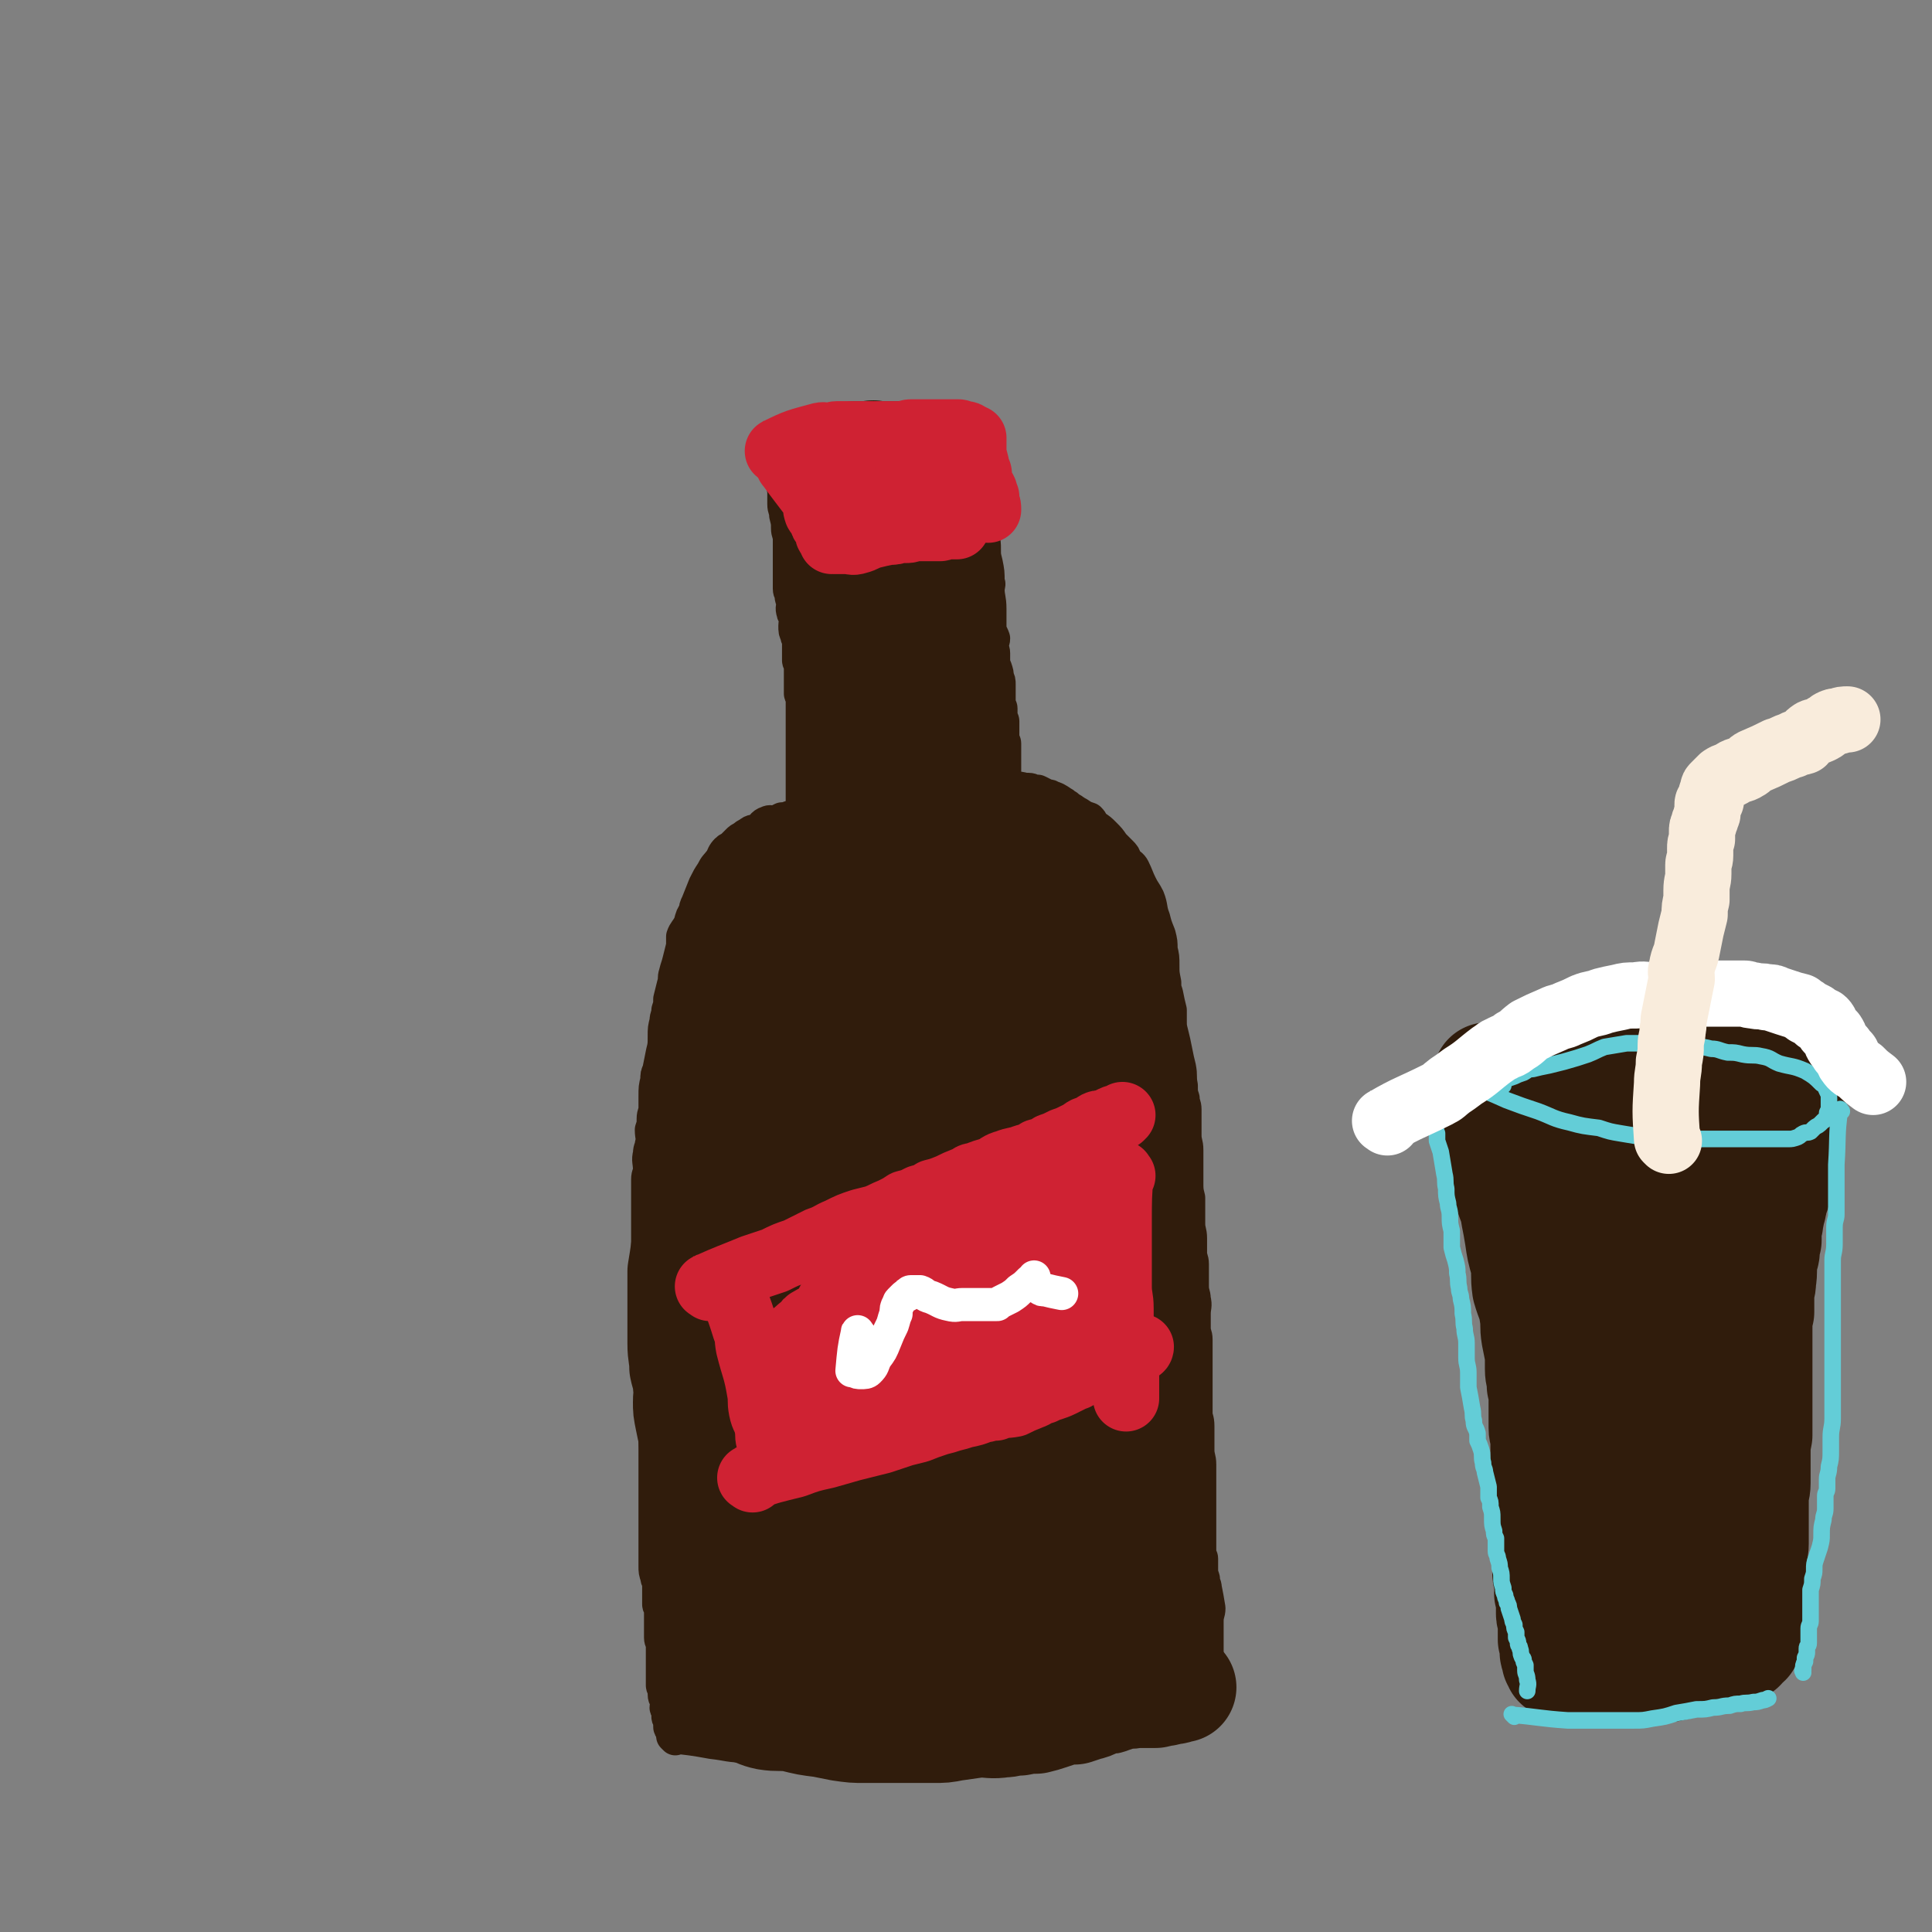 <svg viewBox='0 0 1050 1050' version='1.1' xmlns='http://www.w3.org/2000/svg' xmlns:xlink='http://www.w3.org/1999/xlink'><rect x="0" y="0" width="1050" height="1050" fill="#808080" stroke="none"/><g fill='none' stroke='rgb(48,28,12)' stroke-width='18' stroke-linecap='round' stroke-linejoin='round'><path d='M423,245c-1,-1 -2,-2 -1,-1 1,10 2,11 4,23 0,3 0,4 0,7 0,3 1,3 1,6 1,4 1,4 1,7 0,3 1,3 1,6 0,2 0,2 0,4 0,2 0,2 0,5 0,2 0,2 0,4 0,2 0,2 0,4 0,3 0,3 0,6 0,2 0,2 0,4 0,2 1,2 1,4 0,1 0,1 1,3 0,3 -1,3 0,6 0,1 1,1 2,3 0,2 -1,2 -1,4 0,3 0,3 1,5 0,2 1,2 1,3 0,3 0,3 0,5 0,2 0,2 0,3 0,2 0,2 0,3 0,1 1,1 1,2 0,1 0,1 0,2 0,1 0,1 0,3 0,1 0,1 0,2 0,1 0,1 0,3 0,1 0,1 0,3 0,1 0,2 0,3 0,1 1,0 1,1 1,1 0,2 0,3 0,2 0,2 0,4 0,1 0,1 0,3 0,1 0,1 0,2 0,2 0,2 0,3 0,1 0,1 0,2 0,1 0,1 0,3 0,1 0,1 0,2 0,0 0,0 0,1 0,1 0,1 0,2 0,2 0,2 0,3 0,1 0,1 0,2 0,1 0,1 0,2 0,1 0,1 0,2 0,1 0,1 0,2 0,1 0,1 0,2 0,1 0,1 0,2 0,1 0,1 0,2 0,0 0,0 0,0 0,1 0,1 0,2 0,1 0,1 0,1 0,1 0,1 0,2 0,1 0,1 0,2 0,1 0,1 0,2 0,0 0,0 0,0 0,1 0,1 0,1 0,1 0,1 0,1 0,1 0,1 0,1 0,1 0,1 0,1 0,1 0,1 0,1 0,1 0,1 0,1 0,1 0,1 0,1 0,1 0,1 0,1 0,1 0,1 0,1 0,1 0,1 0,1 0,1 0,1 0,1 0,1 0,1 0,1 0,1 0,1 0,1 0,1 0,1 0,1 0,0 -1,0 -1,0 -1,0 -1,1 -1,1 -1,0 -1,0 -1,0 -1,0 -1,0 -2,0 -2,0 -2,0 -4,1 -1,0 -1,0 -2,0 -2,1 -2,1 -4,2 -2,0 -2,-1 -4,0 -3,1 -2,2 -5,4 -2,1 -3,0 -5,2 -2,1 -2,1 -3,2 -2,1 -2,1 -3,2 -2,2 -2,2 -3,3 -1,1 -2,1 -3,2 -2,2 -2,3 -3,5 -3,4 -3,3 -5,7 -2,3 -2,3 -4,7 -2,5 -2,5 -4,10 -1,2 -1,2 -1,4 -2,3 -2,3 -3,7 -2,4 -3,4 -4,7 0,3 0,3 0,5 -1,4 -1,4 -2,8 -1,4 -1,3 -2,7 -1,3 0,3 -1,6 -1,4 -1,4 -2,8 0,3 0,3 -1,6 0,3 -1,3 -1,6 -1,4 -1,4 -1,8 0,5 0,5 -1,9 -1,5 -1,5 -2,10 -1,2 -1,2 -1,5 -1,4 -1,4 -1,9 0,3 0,3 0,6 0,3 -1,3 -1,6 0,3 0,3 -1,6 0,4 1,4 0,8 0,2 -1,2 -1,5 -1,4 0,4 0,9 0,2 -1,2 -1,5 0,3 0,3 0,7 0,5 0,5 0,9 0,3 0,3 0,7 0,3 0,3 0,6 0,4 0,4 0,9 0,3 0,3 0,5 0,5 1,5 1,9 1,5 0,5 0,9 0,3 1,3 1,7 0,3 0,3 0,7 0,5 1,5 1,10 0,4 0,4 0,8 0,5 1,4 2,9 0,3 -1,3 -1,7 0,3 0,3 0,7 0,4 0,4 0,7 0,3 0,3 0,5 0,5 0,5 0,9 0,3 0,3 0,6 0,2 0,2 0,4 0,4 0,4 0,8 0,3 0,3 0,7 0,3 0,3 0,6 0,4 0,4 0,9 0,2 0,2 0,5 0,3 0,3 0,6 0,3 0,3 0,6 0,2 0,2 0,5 0,2 0,2 0,4 0,3 0,3 0,7 0,3 0,3 1,6 0,2 1,2 1,4 0,2 0,2 0,5 0,3 0,3 0,6 0,1 1,1 1,3 0,3 0,3 0,5 0,2 0,2 0,3 0,3 0,4 0,7 0,2 1,2 1,5 0,2 0,2 0,4 0,1 0,1 0,2 0,4 0,4 0,8 0,1 0,1 0,2 0,2 0,3 0,5 0,1 1,1 1,2 0,1 0,1 0,3 0,2 1,2 2,4 0,1 -1,2 -1,3 0,1 1,0 1,1 1,2 0,2 0,4 0,1 1,1 1,2 0,1 0,1 0,3 0,1 0,1 1,2 0,0 0,0 0,0 '/><path d='M539,251c-1,-1 -1,-2 -1,-1 -3,11 -3,12 -5,24 0,2 0,2 0,5 0,6 1,6 1,12 1,4 1,4 1,8 0,3 0,3 1,7 1,5 1,5 1,10 1,2 0,2 0,4 0,5 1,5 1,11 0,2 0,2 0,5 0,2 0,2 0,4 0,4 1,4 2,7 0,2 -1,2 -1,3 0,3 1,3 1,5 0,1 0,1 0,3 0,3 0,3 1,5 1,3 1,3 1,5 1,2 1,2 1,4 0,1 0,1 0,3 0,2 0,2 0,4 0,2 0,2 0,4 0,1 1,1 1,2 0,1 0,1 0,2 0,1 0,1 0,3 0,1 1,1 1,2 0,1 0,1 0,3 0,1 0,1 0,1 0,1 0,1 0,2 0,1 0,1 0,3 0,0 0,1 0,1 0,1 1,1 1,2 0,1 0,1 0,2 0,2 0,2 0,4 0,1 0,1 0,1 0,2 0,2 0,3 0,1 0,1 0,2 0,1 0,1 0,2 0,1 0,1 0,2 0,1 0,1 0,2 0,0 0,0 0,1 0,0 0,0 0,1 0,1 0,1 0,1 0,1 0,1 0,1 0,1 0,1 0,1 0,1 0,1 0,1 0,1 0,1 0,1 0,0 1,0 1,0 1,0 1,0 1,0 1,0 1,0 1,0 1,0 1,0 2,0 1,0 1,0 2,0 1,0 1,0 2,0 1,0 1,0 2,0 1,0 1,0 2,0 2,0 2,1 3,1 1,0 1,0 2,0 2,1 2,1 4,2 2,1 2,0 3,1 3,1 3,1 6,3 2,1 1,1 3,2 2,2 2,1 4,3 1,0 1,1 2,1 3,2 3,2 6,3 2,2 1,2 3,4 3,2 3,2 5,4 3,3 3,3 5,6 2,2 2,2 4,4 2,2 2,2 3,5 2,2 3,2 4,4 2,4 2,5 4,9 2,4 2,3 4,7 2,5 1,6 3,11 1,4 1,4 3,9 1,4 1,4 1,8 1,4 1,4 1,9 0,4 0,4 1,9 0,3 0,3 1,6 1,5 1,5 2,9 0,3 0,3 0,6 0,3 0,3 1,7 1,4 1,4 2,9 1,5 1,5 2,9 1,5 0,5 1,10 0,4 0,4 1,7 0,3 1,3 1,6 0,4 0,4 0,7 0,4 0,4 0,7 0,4 1,4 1,8 0,4 0,4 0,8 0,5 0,5 0,9 0,5 0,5 1,9 0,4 0,4 0,8 0,3 0,3 0,6 0,4 1,4 1,8 0,4 0,4 0,8 0,3 1,3 1,6 0,3 0,3 0,6 0,3 0,3 0,6 0,4 1,4 1,7 1,4 0,4 0,8 0,4 0,4 0,8 0,3 1,3 1,6 0,4 0,4 0,7 0,3 0,3 0,6 0,3 0,3 0,5 0,4 0,4 0,7 0,3 0,3 0,7 0,4 0,4 0,8 0,3 1,3 1,7 0,3 0,3 0,6 0,4 0,4 0,7 0,4 1,4 1,8 0,4 0,4 0,7 0,3 0,3 0,6 0,3 0,3 0,7 0,3 0,3 0,7 0,2 0,2 0,3 0,3 0,3 0,6 0,1 0,1 0,3 0,2 0,2 0,3 0,1 0,1 0,2 0,2 0,2 0,3 0,1 0,1 0,2 0,1 1,1 1,2 0,3 0,3 0,5 0,3 0,3 1,6 0,3 1,3 1,5 1,5 1,5 2,11 0,3 -1,3 -1,7 0,2 0,2 0,4 0,2 0,2 0,5 0,1 0,1 0,3 0,2 0,2 0,4 0,1 0,1 0,2 0,1 0,1 0,2 0,1 0,1 0,2 0,2 0,2 0,3 0,2 0,2 0,4 0,2 0,2 0,3 0,3 0,3 0,6 0,2 0,2 0,4 '/><path d='M367,945c-1,-1 -2,-2 -1,-1 9,1 10,1 21,3 9,1 9,2 19,2 6,1 6,0 12,0 5,0 5,0 10,0 7,0 7,1 15,1 6,0 6,0 12,0 5,0 5,0 10,0 5,0 5,0 10,0 6,0 6,0 12,0 6,0 6,-1 12,-1 6,-1 6,-1 13,-1 8,-1 8,-1 16,-1 6,0 6,0 13,0 5,0 5,0 11,0 4,0 4,0 8,-1 7,-1 7,-1 13,-2 5,-1 5,-1 10,-2 5,-1 5,-1 9,-2 5,-1 5,-1 10,-2 3,-1 3,-1 7,-2 3,0 3,-1 5,-1 4,-1 4,0 7,-1 3,-1 3,-1 5,-2 1,-1 2,0 3,-1 2,-1 2,-1 4,-2 3,0 3,0 6,0 1,0 1,-1 3,-1 3,0 3,1 7,1 '/></g>
<g fill='none' stroke='rgb(48,28,12)' stroke-width='60' stroke-linecap='round' stroke-linejoin='round'><path d='M469,263c-1,-1 -1,-2 -1,-1 -2,9 -2,10 -2,21 0,6 0,6 0,11 0,4 0,4 0,8 0,4 0,4 0,8 0,4 0,4 0,8 0,2 0,2 0,5 0,3 0,3 0,7 0,4 0,4 0,7 0,3 0,4 0,7 0,3 1,3 1,6 1,3 0,3 1,6 1,5 1,5 2,9 0,3 0,3 1,6 0,3 0,3 0,6 0,4 0,4 0,8 0,4 0,4 0,7 0,4 0,4 0,9 0,2 0,2 0,5 0,2 0,2 0,4 0,2 0,2 0,4 0,1 0,1 0,2 0,2 0,2 0,3 0,2 0,2 0,4 0,1 0,1 0,2 0,2 0,2 0,4 0,1 0,1 0,2 0,1 0,1 0,3 0,1 0,1 0,2 0,1 0,1 0,2 0,1 0,1 0,2 0,1 0,1 0,2 -1,3 -1,3 -2,6 -2,3 -2,3 -3,5 -1,3 -2,2 -3,5 -1,2 -1,2 -2,5 -1,2 -1,2 -3,5 -1,2 -1,2 -1,4 -2,3 -2,3 -3,6 -2,2 -2,2 -3,4 -1,3 -1,3 -2,5 0,1 0,1 -1,2 -1,2 -1,2 -2,4 0,2 0,2 -1,4 0,2 -1,2 -1,4 -2,3 -1,3 -2,6 -1,3 -2,2 -3,5 -1,2 -1,2 -2,5 -1,4 -1,4 -2,8 0,3 -1,3 -1,6 -1,3 -1,3 -2,6 -1,3 -1,3 -2,6 -1,4 -1,4 -2,8 0,3 0,3 -1,6 0,5 0,5 -2,10 0,4 -1,4 -1,8 -1,3 -1,3 -1,7 0,4 0,4 -1,7 -1,4 -1,4 -2,7 -1,3 0,3 -1,7 0,2 -1,2 -1,5 -1,4 -1,4 -1,9 -1,3 0,3 -1,6 -1,4 -1,4 -2,9 -1,4 -1,4 -1,7 0,4 0,4 0,8 0,5 0,5 0,9 0,5 0,5 0,9 0,4 0,4 0,8 0,4 0,4 0,8 0,6 1,6 1,12 1,6 0,6 0,11 0,4 0,4 0,8 0,6 0,6 0,11 0,5 0,5 0,9 0,3 0,3 0,7 0,8 0,8 0,16 0,2 0,2 0,4 -1,6 -1,6 -2,11 -1,4 -1,4 -1,8 -1,6 -1,6 -1,12 -1,4 0,4 0,8 0,3 0,3 0,6 0,5 0,5 0,10 0,4 0,4 -1,9 0,3 0,3 0,7 0,3 0,3 0,7 0,3 0,3 0,6 0,3 0,3 0,6 0,4 0,4 0,7 0,3 0,3 0,6 0,3 0,3 0,7 0,2 0,2 0,5 0,2 1,2 1,4 1,2 0,2 0,4 0,3 1,3 1,6 0,1 0,1 0,3 0,1 1,1 1,3 0,1 0,1 0,3 0,1 0,1 0,3 0,2 0,2 0,4 0,1 0,1 0,1 0,2 0,2 0,3 0,2 0,2 0,3 0,1 0,1 0,2 0,1 0,1 -1,2 0,1 0,1 0,2 0,1 -1,0 -1,1 -1,1 -1,1 -1,2 0,1 0,1 -1,1 -1,0 -1,0 -1,0 -1,0 -1,0 -1,0 -1,0 -1,1 -1,0 -1,-3 -1,-4 -1,-7 0,-5 0,-5 -1,-10 0,-5 -1,-5 -1,-10 0,-4 0,-4 -1,-9 0,-4 0,-4 0,-9 0,-5 0,-5 -1,-10 -1,-5 -1,-5 -2,-10 -1,-4 0,-4 -1,-8 -1,-6 -1,-6 -2,-12 0,-4 0,-4 0,-8 0,-5 -1,-5 -1,-10 0,-5 0,-5 0,-11 0,-6 0,-6 -1,-12 -1,-7 -1,-7 -2,-14 -1,-6 -1,-6 -1,-11 -1,-8 -1,-8 -1,-16 -1,-4 -1,-4 -1,-9 0,-4 -1,-4 -1,-8 0,-4 0,-4 0,-8 0,-3 0,-3 0,-6 0,-4 -1,-4 -1,-8 -1,-5 -1,-5 -1,-10 0,-6 0,-6 0,-11 0,-4 0,-4 0,-8 0,-4 0,-4 0,-8 0,-5 0,-5 0,-9 0,-4 0,-4 0,-7 0,-2 0,-2 0,-5 0,-3 0,-3 1,-7 0,-3 0,-3 1,-6 0,-4 1,-4 1,-9 1,-7 1,-7 1,-14 1,-4 1,-4 1,-8 0,-4 0,-4 1,-8 1,-4 1,-4 2,-8 1,-4 1,-4 1,-8 1,-5 1,-5 2,-9 1,-3 2,-3 3,-7 2,-4 1,-4 3,-9 1,-4 1,-4 3,-7 1,-4 1,-4 3,-8 1,-4 1,-4 3,-8 2,-6 2,-6 4,-11 2,-3 2,-3 3,-7 2,-4 2,-4 3,-7 1,-3 1,-3 2,-6 1,-2 1,-2 2,-4 0,-2 1,-2 2,-4 1,-2 0,-2 2,-4 0,-2 1,-2 1,-4 1,-1 1,-1 1,-2 0,-2 0,-2 1,-3 0,-1 1,-1 1,-2 0,-1 0,-1 1,-2 0,-1 0,-1 0,-1 0,-1 0,-1 0,-2 0,-1 0,-1 0,-1 0,-1 0,-1 0,-1 -1,-1 -1,0 -2,0 -1,1 -1,0 -2,1 -5,5 -6,4 -10,10 -4,6 -3,7 -7,14 -3,7 -3,7 -7,13 -3,8 -4,7 -7,15 -2,9 -2,9 -3,18 -2,10 -2,10 -4,21 -1,9 -1,9 -2,17 -2,7 -2,7 -3,14 -1,6 -1,6 -2,12 -1,8 -1,8 -3,15 -1,5 -1,5 -3,11 -1,8 -1,8 -3,15 0,5 0,5 -1,11 -1,5 -1,5 -2,11 -1,7 -1,7 -2,13 0,6 0,6 0,12 0,6 0,6 0,13 0,7 0,7 0,14 0,7 1,7 1,13 1,5 2,5 2,10 1,4 0,4 0,9 0,4 0,4 1,9 1,5 1,5 2,9 0,4 0,4 1,8 0,4 0,4 0,7 0,3 1,3 1,7 1,4 1,4 1,8 0,4 0,4 0,7 0,4 1,4 2,7 0,5 0,5 0,9 0,2 0,2 1,5 0,2 1,2 1,4 1,3 0,3 1,5 1,2 1,2 2,4 1,3 0,3 1,5 1,3 1,3 1,6 1,2 1,2 1,4 0,3 1,3 1,5 1,3 0,3 1,6 0,1 0,1 1,3 0,2 0,2 0,4 0,2 0,2 0,5 0,1 1,1 1,2 0,1 0,1 0,3 0,1 0,1 0,2 0,1 0,1 0,2 0,2 0,2 0,4 0,1 1,0 1,1 0,1 0,1 0,2 0,1 0,1 0,2 0,1 1,1 1,2 0,1 0,1 0,1 1,1 1,1 2,1 1,1 1,1 1,1 1,1 1,1 3,1 2,0 2,0 3,1 3,0 3,0 6,1 3,1 3,1 7,1 5,1 5,1 10,1 6,0 6,0 11,0 7,0 7,0 13,0 6,0 6,0 13,0 6,0 6,0 11,-1 5,0 5,0 10,0 3,0 3,-1 6,-1 3,-1 3,-1 6,-1 4,0 4,0 7,-1 4,0 4,0 8,-1 3,0 3,-1 5,-1 2,-1 2,-1 5,-1 2,-1 2,0 5,-1 4,-1 4,-1 8,-2 2,0 2,-1 4,-1 4,-1 4,-1 8,-1 2,-1 2,-1 4,-1 1,0 1,-1 3,-1 3,-1 3,-1 5,-1 3,0 3,0 6,0 1,0 1,0 3,0 1,0 1,0 3,0 2,0 2,-1 4,-1 1,0 1,0 3,0 2,0 2,0 4,0 1,0 1,0 2,0 2,0 2,0 4,0 2,0 2,0 4,0 2,0 2,-1 4,-1 2,0 2,0 4,0 1,0 1,0 3,0 1,0 1,0 2,0 1,0 1,-1 3,-1 1,0 1,0 2,0 1,0 1,0 3,0 1,0 0,-1 1,-1 1,0 1,0 2,0 1,0 1,0 2,-1 1,0 1,0 2,-1 1,-1 1,-1 1,-1 1,-1 1,-1 1,-2 1,-4 1,-4 2,-9 1,-8 1,-8 2,-16 0,-6 0,-6 0,-11 0,-6 0,-6 0,-12 0,-5 0,-5 0,-10 0,-6 0,-6 0,-12 0,-7 0,-7 -1,-13 -1,-8 -2,-8 -3,-15 -1,-8 -1,-8 -2,-16 -1,-7 -1,-7 -2,-13 0,-5 1,-5 0,-10 -1,-5 -1,-5 -2,-10 -1,-5 -1,-5 -1,-10 0,-4 0,-4 -1,-8 0,-5 0,-5 -1,-11 0,-4 0,-4 0,-9 0,-6 0,-6 0,-12 0,-5 0,-5 -1,-10 0,-4 -1,-4 -1,-9 0,-4 0,-4 -1,-8 0,-4 1,-4 0,-8 -1,-5 -2,-5 -2,-9 -1,-7 0,-7 -1,-13 -1,-7 -1,-7 -2,-13 -1,-7 -1,-7 -2,-14 -1,-4 -1,-4 -2,-8 -1,-4 -1,-4 -2,-8 0,-4 0,-5 -1,-9 -2,-4 -3,-4 -4,-9 -2,-4 -1,-4 -3,-8 -1,-4 -2,-4 -3,-8 -2,-4 -2,-4 -4,-9 -1,-3 -1,-3 -2,-7 -1,-3 -1,-3 -2,-7 -1,-2 -1,-2 -2,-5 -1,-3 -1,-3 -3,-6 -1,-2 0,-2 -1,-4 -1,-3 -1,-3 -3,-5 -1,-2 -1,-2 -2,-4 -1,-2 0,-2 -1,-4 -1,-1 -1,-1 -2,-3 -1,0 -1,0 -2,-1 -1,-1 -1,-2 -2,-3 -1,-2 -1,-2 -2,-3 -2,-1 -3,-1 -4,-2 -1,-2 -1,-3 -2,-5 -1,-1 -2,-1 -3,-2 -2,-2 -2,-2 -4,-4 -1,-2 -1,-2 -3,-4 -2,-2 -2,-2 -4,-5 -3,-5 -3,-5 -5,-11 -2,-5 -2,-5 -4,-10 -2,-5 -2,-5 -4,-10 -2,-5 -2,-5 -3,-10 -2,-3 -2,-3 -4,-7 -1,-5 0,-5 -1,-10 -1,-3 -1,-3 -1,-6 -2,-6 -3,-6 -4,-13 0,-5 0,-5 0,-9 0,-8 0,-8 -1,-15 0,-6 0,-6 -1,-12 -1,-7 -1,-7 -2,-13 -1,-5 0,-5 -1,-9 -1,-4 -1,-4 -2,-9 0,-3 -1,-3 -1,-5 -1,-3 -1,-3 -1,-5 0,-2 -1,-2 -1,-3 0,-1 0,-1 -1,-3 0,-1 0,-1 0,-1 0,-2 -1,-2 -1,-3 0,-1 0,-1 0,-2 0,-1 0,-1 0,-1 0,-1 0,-1 0,-2 0,-1 -1,-1 -1,-2 0,-1 0,-1 0,-1 0,-1 0,-1 0,-1 0,-1 0,-1 0,-1 0,0 1,0 1,1 1,5 2,5 2,9 2,15 1,15 2,30 1,9 1,9 1,18 0,11 0,11 0,22 0,13 1,13 0,26 -1,12 -1,12 -2,23 -1,8 -2,8 -2,17 -1,12 0,12 0,25 0,13 0,13 0,27 0,9 0,9 0,19 0,13 0,13 0,26 0,17 0,17 0,33 0,11 0,11 0,21 0,14 0,14 0,29 0,15 0,15 0,30 0,10 -1,10 0,21 1,13 0,14 2,27 2,8 3,8 5,15 1,3 1,3 2,5 0,1 1,1 2,1 0,0 0,0 1,0 5,-14 6,-14 9,-29 4,-17 2,-17 4,-34 2,-21 3,-21 4,-42 1,-20 0,-20 0,-40 0,-25 0,-25 0,-50 0,-10 0,-10 0,-20 0,-4 0,-4 0,-9 0,-2 0,-2 -1,-5 0,-2 -1,-2 -1,-4 -1,-1 -1,-1 -1,-1 -3,-2 -3,-3 -6,-2 -7,1 -8,0 -13,4 -13,12 -14,13 -23,29 -13,23 -14,24 -22,50 -9,26 -7,27 -12,55 -4,27 -3,28 -5,55 -2,26 -2,26 -2,53 0,17 0,17 3,34 1,8 2,7 5,15 1,2 0,3 2,5 1,2 1,2 3,3 2,1 4,2 5,0 11,-17 11,-19 19,-38 10,-25 10,-26 17,-51 9,-27 9,-27 15,-54 6,-27 5,-27 8,-54 1,-12 0,-12 0,-25 0,-11 1,-11 0,-22 0,-4 0,-5 -3,-8 -3,-3 -4,-3 -8,-4 -8,-1 -10,-4 -18,-1 -10,3 -11,5 -18,13 -15,19 -15,20 -25,41 -8,19 -8,20 -12,40 -5,23 -5,23 -5,47 0,27 -2,28 3,53 4,21 7,20 16,40 8,16 8,16 17,31 6,8 6,8 12,16 5,5 5,7 11,9 5,2 7,3 11,0 8,-4 9,-6 13,-14 13,-24 12,-25 22,-51 9,-24 11,-24 15,-49 5,-23 2,-24 2,-47 0,-21 0,-21 0,-41 0,-9 0,-9 -1,-18 0,-4 -1,-4 -2,-7 0,-1 0,-2 -1,-2 -2,-2 -2,-2 -4,-2 -4,0 -5,0 -9,1 -4,2 -5,2 -7,6 -11,24 -13,25 -18,52 -3,18 0,18 1,36 1,18 1,18 5,35 3,13 4,13 10,26 3,8 5,8 9,16 2,4 1,4 3,8 0,2 0,2 1,4 1,1 1,1 2,2 1,1 1,1 2,1 1,-1 2,-1 3,-3 5,-19 6,-19 8,-39 3,-24 1,-25 1,-49 0,-24 0,-24 0,-48 0,-9 0,-9 0,-19 0,-5 0,-5 0,-9 0,-2 0,-2 0,-4 0,0 0,0 0,-1 0,-1 0,-2 0,-1 -1,6 -1,7 -1,16 -1,21 0,21 0,42 0,17 0,17 0,33 0,18 1,18 2,35 0,11 0,11 0,21 0,10 0,10 0,20 0,9 -1,9 -1,18 0,9 0,9 0,18 0,5 0,5 0,10 0,3 0,3 0,7 0,3 0,3 0,5 0,2 -1,2 -1,3 -1,1 -1,1 -1,2 0,1 -1,1 -1,2 0,1 1,2 0,3 0,0 -1,0 -2,0 -2,0 -2,0 -3,0 -6,-1 -6,-1 -11,-4 -9,-3 -9,-4 -18,-7 -9,-4 -9,-4 -19,-7 -4,-1 -4,-1 -9,-2 -6,-1 -6,0 -13,0 -8,0 -8,0 -15,1 -3,1 -3,2 -5,3 -4,2 -4,2 -9,4 -2,1 -2,0 -4,1 -1,0 0,1 -1,1 -2,1 -2,0 -3,1 -1,0 0,1 -1,2 0,1 0,1 0,1 0,1 -1,2 0,2 5,3 5,3 11,5 16,5 16,5 32,9 8,2 8,2 16,3 12,2 12,2 24,4 10,1 10,0 20,0 6,0 7,1 12,0 4,0 5,0 8,-2 5,-1 5,-2 8,-4 4,-3 4,-3 7,-6 3,-4 3,-4 6,-7 3,-4 3,-4 6,-8 2,-4 3,-4 5,-9 2,-5 2,-5 3,-10 1,-9 2,-9 2,-18 1,-9 1,-10 0,-19 -1,-8 -1,-8 -3,-17 0,-3 -1,-3 -2,-6 -1,-2 -1,-2 -2,-3 -1,-2 0,-2 -1,-4 -1,-1 -1,-1 -2,-1 -1,0 -1,0 -2,0 -2,0 -3,-1 -4,0 -5,4 -6,5 -9,11 -4,9 -3,9 -5,19 -3,12 -2,12 -4,24 -1,9 0,9 -1,19 -1,6 -1,6 -2,12 -1,6 -2,6 -4,12 -1,4 -1,4 -3,7 -2,4 -2,4 -5,7 -3,4 -2,4 -6,7 -6,5 -7,5 -14,10 -5,3 -5,4 -12,6 -9,4 -10,3 -20,4 -8,1 -8,0 -16,0 -5,0 -5,1 -9,0 -6,-1 -6,-2 -11,-3 -4,-1 -4,-1 -8,-1 -3,0 -3,-1 -6,-1 -4,0 -4,0 -8,0 -2,0 -2,0 -5,0 -1,0 -1,0 -3,0 -1,0 -1,0 -1,0 -1,0 -2,0 -1,0 7,-1 8,0 16,-1 10,-3 10,-3 20,-7 10,-3 10,-2 20,-6 8,-3 8,-3 17,-7 8,-4 8,-4 16,-8 10,-6 10,-6 19,-13 6,-4 6,-5 11,-10 6,-6 7,-5 12,-11 5,-8 5,-8 8,-17 5,-13 5,-13 8,-27 2,-10 2,-10 3,-20 1,-12 0,-12 0,-25 0,-11 0,-11 0,-22 0,-9 0,-9 0,-18 0,-8 0,-8 0,-16 0,-7 0,-7 0,-13 0,-6 0,-6 0,-12 0,-6 1,-6 1,-11 0,-7 0,-7 0,-14 0,-8 0,-8 -1,-16 0,-6 0,-7 -2,-13 -1,-5 -1,-5 -3,-10 -2,-6 -2,-6 -3,-13 -2,-5 -2,-5 -3,-10 -1,-4 -2,-4 -3,-8 -1,-5 -1,-5 -2,-10 -2,-6 -2,-6 -4,-11 -2,-4 -2,-4 -4,-8 -1,-5 0,-5 -1,-10 -1,-3 -2,-3 -3,-6 -1,-3 -1,-3 -2,-6 -1,-3 0,-3 -1,-5 -1,-1 -1,-1 -2,-3 0,-1 0,-1 0,-2 0,-2 -1,-1 -1,-2 -1,-1 0,-1 0,-2 0,-1 -1,-1 -1,-3 0,0 0,-1 0,-2 0,0 0,0 0,0 0,-1 0,-1 0,-2 0,-1 0,-1 0,-2 0,0 0,0 0,-1 0,0 0,0 0,0 1,-1 1,-1 2,-1 1,0 1,0 2,0 3,0 3,-1 5,0 2,1 2,1 4,3 2,1 1,2 3,3 3,3 3,3 6,6 2,3 2,3 5,7 3,5 3,5 6,10 2,4 2,5 4,9 2,4 2,4 4,8 2,4 1,5 2,9 2,5 2,5 4,9 1,6 1,6 3,11 2,6 2,6 4,12 1,6 1,6 2,12 1,8 1,8 2,16 0,4 1,4 2,9 0,4 0,4 0,7 0,4 1,4 1,8 0,4 0,4 0,7 0,3 0,3 0,5 0,2 0,2 0,5 0,1 0,1 0,2 0,1 0,1 0,2 0,1 0,2 0,2 0,-9 0,-11 0,-21 0,-9 0,-9 0,-19 0,-6 0,-6 0,-13 0,-5 1,-5 0,-9 -1,-7 -2,-7 -4,-13 -2,-7 -1,-8 -3,-14 -3,-8 -3,-8 -6,-14 -3,-7 -3,-7 -7,-14 -2,-4 -2,-4 -4,-8 -4,-6 -4,-6 -9,-12 -2,-3 -2,-2 -5,-5 -2,-3 -2,-3 -4,-6 -2,-2 -2,-2 -4,-4 -1,-2 -1,-2 -2,-4 -2,-2 -3,-1 -4,-3 -1,-1 -1,-2 -2,-3 -1,-1 -1,-1 -2,-2 0,0 1,-1 0,-1 -1,-1 -2,0 -2,-1 -1,0 0,-1 0,-1 0,-1 0,-1 0,-1 2,-1 2,0 4,0 2,0 2,0 4,0 3,0 3,1 6,2 2,0 2,1 4,2 1,0 2,-1 3,0 1,1 0,2 1,3 2,3 3,3 6,6 3,3 3,3 5,7 3,5 3,5 5,10 1,2 1,2 2,4 2,5 2,4 4,9 1,4 1,4 2,7 1,3 1,3 2,6 0,3 0,3 0,6 0,2 1,2 1,4 1,4 0,4 1,7 1,4 1,4 2,7 0,4 0,4 0,8 0,3 1,3 1,6 1,4 0,4 1,7 1,4 1,4 1,7 1,3 1,3 1,6 0,1 1,1 1,3 0,2 0,2 1,3 0,1 0,1 0,3 0,1 0,1 0,2 0,1 0,2 0,2 0,-3 0,-4 0,-8 -2,-10 -2,-10 -4,-19 -2,-7 -2,-7 -4,-15 -2,-8 -2,-8 -3,-17 -1,-7 -1,-7 -2,-13 -1,-4 -1,-4 -2,-8 -1,-6 -1,-6 -3,-12 -1,-5 -1,-4 -3,-9 -2,-6 -2,-6 -4,-12 -1,-4 -1,-4 -3,-8 -2,-3 -2,-3 -3,-6 -2,-3 -2,-3 -4,-5 -2,-3 -1,-4 -3,-6 -1,-1 -2,0 -3,-1 -2,-1 -2,-2 -3,-3 -1,-1 -1,-1 -2,-2 -1,-1 -1,0 -3,-1 -1,0 -1,-1 -1,-1 -1,-1 -1,-2 -2,-2 -2,-1 -2,-1 -3,-1 -1,0 -1,-1 -2,-1 -1,0 -1,-1 -2,-1 -1,-1 -1,-1 -2,-1 0,0 0,0 -1,0 -1,0 -1,0 -2,0 -1,0 -1,0 -2,0 -2,0 -2,0 -5,0 -2,0 -2,0 -5,1 -3,1 -3,1 -5,1 -3,1 -3,0 -6,0 -3,0 -3,1 -5,0 -2,-1 -1,-2 -3,-3 -1,-1 -1,-1 -3,-2 -1,-1 -1,-1 -2,-2 -2,-3 -2,-3 -4,-6 -1,-4 -1,-4 -2,-8 -2,-4 -1,-4 -2,-9 -1,-5 -1,-5 -1,-10 0,-6 0,-6 0,-12 0,-6 0,-6 0,-12 0,-7 0,-7 1,-14 1,-5 1,-5 2,-11 1,-4 1,-4 2,-8 0,-4 0,-4 1,-7 0,-5 0,-5 0,-9 0,-5 1,-5 1,-10 0,-3 0,-3 0,-6 0,-4 0,-4 0,-9 0,-4 0,-4 0,-7 0,-3 0,-3 0,-6 0,-3 0,-3 0,-6 0,-2 0,-2 0,-4 0,-2 0,-2 0,-3 0,-2 0,-2 0,-4 0,-1 0,-1 0,-2 0,-2 0,-2 0,-3 0,-1 0,-1 0,-2 0,-1 0,-1 0,-1 0,-1 -1,-1 -1,-2 -1,-1 -1,-1 -1,-2 0,-1 1,-1 0,-1 -1,-1 -1,-1 -2,-1 -4,-1 -4,-1 -7,-2 -3,-1 -3,-1 -6,-2 -2,-1 -2,0 -5,-1 -3,-1 -3,-1 -6,-1 -2,-1 -2,-1 -4,-1 -2,0 -2,0 -3,0 -1,0 -1,0 -3,-1 -1,0 -1,0 -1,0 -1,0 -1,0 -2,0 -1,0 -1,0 -2,0 -1,0 0,0 -1,-1 -1,0 -1,0 -1,0 -1,0 -1,0 -1,0 -1,0 0,-1 0,-1 0,-1 0,-1 1,-1 4,-1 4,-1 8,-2 3,-1 3,-1 6,-2 2,0 2,0 4,0 2,0 2,-1 3,-1 1,0 1,0 2,0 1,0 1,0 2,-1 1,0 1,0 1,0 1,0 2,0 2,0 1,0 2,-1 2,-1 -1,-1 -1,-1 -2,-1 -2,0 -2,0 -4,0 -3,0 -3,-1 -6,-1 -3,-1 -3,-1 -6,-1 -2,-1 -2,0 -4,0 -1,0 -1,0 -2,0 -1,0 -1,0 -3,0 -1,0 -1,0 -1,0 -1,0 -2,0 -1,0 2,0 3,0 6,0 3,0 3,0 7,0 5,0 5,0 10,0 2,0 2,0 4,0 2,0 2,0 3,0 1,0 1,0 2,0 1,0 1,0 2,0 1,0 1,0 2,0 1,0 2,0 2,1 1,2 0,3 1,5 0,5 1,5 1,10 1,8 0,8 0,16 0,10 0,10 0,20 0,14 -1,14 -1,27 0,14 0,14 0,27 0,11 0,11 0,22 0,11 1,11 1,21 1,15 0,15 1,29 0,10 0,10 1,21 1,13 3,13 3,27 1,14 -1,14 -1,28 0,9 2,9 2,18 1,17 0,17 1,34 2,16 3,16 5,32 2,14 2,14 5,29 2,13 4,13 7,25 4,17 2,18 7,34 3,10 3,10 7,19 6,12 6,12 11,24 5,10 5,10 9,21 5,10 4,10 8,20 4,12 5,12 9,24 2,9 2,9 3,18 1,9 1,9 2,17 0,7 0,7 0,14 0,5 0,5 0,11 0,4 1,4 0,8 0,2 -1,2 -2,5 -1,2 -1,2 -2,4 -1,1 0,2 -1,3 -2,1 -3,1 -5,3 -2,2 -2,2 -5,5 -3,2 -3,2 -7,5 -3,3 -3,3 -7,7 -3,2 -3,2 -6,5 -5,3 -5,4 -10,7 -7,4 -7,5 -14,7 -10,3 -10,3 -21,4 -11,1 -11,0 -21,1 -7,0 -7,0 -14,1 -8,1 -8,1 -17,2 -10,1 -10,1 -20,3 -4,1 -4,1 -8,3 -4,2 -4,2 -7,3 -3,2 -3,2 -5,2 -2,1 -2,0 -3,1 -2,1 -2,1 -3,2 -1,0 -1,0 -2,1 -1,0 -1,0 -1,0 -1,0 -1,1 -1,2 -1,0 0,0 0,0 0,1 0,1 0,1 2,1 3,1 5,2 4,1 4,2 9,3 6,1 7,0 14,1 8,2 8,2 16,3 5,1 5,1 10,2 7,1 7,1 13,1 7,0 7,0 13,0 5,0 5,0 9,0 8,0 8,0 15,0 6,0 6,0 11,-1 7,-1 7,-1 14,-2 6,0 7,1 13,0 4,0 4,-1 9,-1 5,-1 5,-1 9,-1 4,-1 4,-1 7,-2 3,-1 3,-1 6,-2 3,-1 4,-1 8,-1 3,-1 3,-1 6,-2 5,-1 4,-2 8,-3 3,-1 3,0 5,-1 3,-1 3,-1 6,-2 4,-1 4,0 8,-1 1,0 1,0 3,0 4,0 4,0 8,0 1,0 1,-1 2,-1 2,0 2,0 3,0 1,0 1,-1 2,-1 1,0 1,0 2,0 0,0 1,0 1,0 1,0 1,-1 2,-1 1,0 1,0 2,0 0,0 0,0 0,0 -3,0 -4,-1 -7,-1 -9,-1 -9,0 -17,-1 -15,-1 -15,-1 -30,-2 -10,0 -10,0 -20,-1 -8,-1 -8,-1 -16,-2 -9,-1 -9,-1 -17,-2 -9,-1 -9,-2 -17,-3 -9,-2 -9,-2 -17,-3 -5,-1 -5,-1 -10,-1 -5,0 -5,0 -11,0 -4,0 -4,-1 -8,0 -4,1 -4,2 -9,4 -3,0 -3,0 -5,1 -2,1 -2,1 -5,2 -2,1 -2,1 -5,2 -3,2 -2,2 -5,4 -5,2 -5,2 -10,3 -4,2 -4,2 -8,3 -3,1 -3,1 -6,2 -2,0 -2,0 -4,0 -2,0 -3,0 -4,1 -2,0 -2,1 -3,1 -1,0 -1,0 -3,0 -1,0 -1,1 -2,1 0,0 0,0 -1,0 -1,0 -1,0 -2,0 -1,0 -1,0 -1,1 0,0 0,1 0,1 '/><path d='M810,587c-1,-1 -2,-2 -1,-1 1,14 1,15 4,31 2,9 3,9 5,18 2,6 1,6 2,12 2,7 3,7 4,14 1,5 1,5 2,11 1,7 1,7 3,14 1,7 0,7 1,14 2,7 3,7 4,14 1,6 0,6 1,12 1,5 1,5 2,10 0,4 0,4 0,8 0,4 1,4 1,9 1,4 1,4 1,8 0,3 0,3 0,6 0,4 0,4 0,9 0,3 1,3 1,6 0,4 0,4 0,7 0,4 0,4 0,8 0,4 1,4 1,8 1,4 0,4 0,8 0,3 0,3 0,7 0,3 0,3 0,6 0,4 0,4 0,7 0,4 0,4 0,7 0,4 0,4 0,8 0,4 0,4 0,7 0,2 1,2 1,5 1,3 0,3 0,6 0,1 1,1 1,2 0,3 0,3 0,5 0,2 0,2 0,4 0,2 1,2 1,4 0,1 0,1 0,3 0,3 0,3 0,7 0,0 1,0 1,1 0,1 0,2 0,3 0,1 0,1 0,2 0,1 0,1 0,1 0,1 1,1 1,2 0,1 0,1 0,2 0,0 1,0 1,1 0,0 0,0 0,1 1,0 1,0 2,0 1,0 1,0 2,0 0,0 0,1 1,1 1,0 1,0 1,0 2,0 2,0 3,0 2,0 2,0 3,0 2,0 2,0 5,0 2,0 2,0 5,0 3,0 3,0 6,0 2,0 2,0 4,1 2,0 2,0 5,0 1,0 1,0 3,0 1,0 1,0 3,0 1,0 1,0 2,0 0,0 0,0 1,0 2,0 2,0 3,0 2,0 2,0 4,0 1,0 1,0 2,0 2,0 2,0 4,0 2,0 2,-1 5,-1 1,-1 1,-1 2,-1 3,-1 3,-1 5,-2 2,0 2,-1 4,-1 1,-1 1,-1 2,-1 2,0 2,0 3,-1 1,0 1,0 2,0 2,0 2,-1 3,-1 1,0 1,0 2,0 1,0 1,-1 2,-1 1,0 1,0 2,0 1,0 1,-1 2,-1 1,0 1,0 2,0 1,0 1,0 1,0 1,0 1,-1 2,-1 0,0 0,0 1,0 0,0 0,-1 0,-1 0,-1 0,-1 1,-2 1,0 1,1 2,0 0,-1 0,-2 0,-4 0,0 0,0 0,-1 0,-2 1,-2 1,-5 0,-3 0,-3 0,-5 0,-4 0,-4 1,-7 0,-2 1,-2 1,-4 0,-4 0,-4 0,-8 0,-2 0,-2 0,-5 0,-4 0,-4 0,-7 0,-3 1,-3 1,-7 0,-5 0,-5 0,-10 0,-3 0,-3 0,-7 0,-4 0,-4 0,-9 0,-3 1,-3 1,-7 0,-4 0,-4 0,-8 0,-4 0,-4 0,-8 0,-5 0,-5 1,-10 0,-6 0,-6 0,-13 0,-5 0,-5 0,-11 0,-6 0,-6 0,-13 0,-6 0,-6 0,-11 0,-5 0,-5 0,-10 0,-5 0,-5 1,-9 0,-5 0,-5 0,-9 0,-4 1,-4 1,-8 1,-6 0,-6 1,-12 0,-2 1,-2 1,-4 0,-3 0,-3 1,-6 0,-3 0,-3 0,-6 0,-2 1,-2 1,-5 1,-3 0,-3 1,-5 1,-3 1,-3 1,-6 1,-3 2,-3 2,-6 1,-3 0,-3 1,-6 0,-2 1,-1 2,-3 0,-2 0,-2 0,-3 1,-2 0,-2 1,-3 0,-2 1,-2 1,-4 1,-2 0,-2 0,-4 0,-2 1,-2 2,-4 0,-2 0,-2 0,-4 1,-4 1,-4 1,-7 0,-2 0,-2 0,-4 0,-2 0,-2 0,-3 0,-1 0,-1 0,-3 0,-1 0,-1 0,-2 0,0 0,0 0,-1 0,-1 0,-1 0,-2 0,0 0,0 0,-1 0,-1 0,-1 0,-2 0,-1 0,-1 0,-1 0,-1 0,-1 0,-1 0,-1 0,-1 0,-2 0,0 0,0 0,0 0,-1 0,-1 0,-1 0,0 0,0 0,-1 0,0 0,-1 0,-1 0,-1 0,-1 -1,-1 0,0 0,0 -1,-1 -1,0 -1,0 -1,0 -1,0 0,-1 -1,-1 0,0 -1,0 -1,0 -1,0 -1,0 -1,0 -2,0 -2,0 -4,0 -2,0 -2,0 -4,0 -3,0 -3,-1 -6,-1 -5,-1 -5,0 -10,0 -4,0 -4,0 -7,0 -4,0 -4,0 -8,0 -4,0 -4,0 -7,0 -3,0 -3,0 -5,0 -4,0 -4,0 -7,0 -2,0 -2,1 -5,1 -3,1 -3,1 -7,1 -4,0 -4,0 -7,0 -3,0 -3,0 -5,1 -4,1 -4,1 -8,2 -2,0 -2,0 -4,1 -2,0 -3,0 -5,0 -3,0 -3,0 -5,1 -2,0 -2,1 -4,1 -1,0 -1,0 -3,0 0,0 0,0 -1,0 -2,0 -2,0 -3,0 -1,0 -1,1 -2,1 0,0 0,0 -1,0 -1,0 -1,0 -2,0 -1,0 -1,0 -2,0 0,0 0,0 0,0 -1,0 -1,0 -1,1 0,1 0,1 0,1 0,3 0,3 0,5 0,10 -1,10 0,20 1,9 2,9 4,17 3,13 3,13 5,25 2,10 2,10 3,21 1,9 1,9 3,18 1,11 1,11 3,21 1,9 0,9 1,17 1,9 2,9 3,19 1,9 2,9 3,19 1,8 0,8 1,16 1,7 1,7 1,14 1,5 1,5 1,10 0,5 0,5 1,9 0,4 1,4 1,8 1,4 1,4 2,8 1,4 2,4 3,7 1,3 1,3 2,5 1,2 1,2 2,4 1,0 0,1 1,1 1,1 1,1 3,1 0,0 1,1 1,0 5,-11 6,-11 8,-23 4,-17 3,-18 5,-35 1,-18 1,-18 1,-35 1,-10 0,-10 0,-19 0,-15 0,-15 0,-30 0,-14 0,-14 0,-28 0,-7 1,-7 1,-13 0,-6 0,-6 1,-12 0,-3 0,-3 0,-6 0,-3 0,-3 0,-6 0,-2 0,-2 0,-4 0,-2 0,-2 0,-3 0,-1 0,-1 -1,-2 -1,-1 -1,-1 -1,-3 -1,-1 -1,-1 -1,-1 0,-1 0,-1 -1,-2 0,0 0,0 0,-1 0,-1 0,-1 0,-2 0,-1 0,-1 0,-1 0,-1 0,-1 0,-1 0,-1 0,-1 1,-1 1,-1 1,-1 2,-1 0,-1 0,0 1,0 2,0 2,0 5,0 1,0 1,0 2,0 1,0 1,0 2,1 3,6 3,6 4,12 2,9 2,9 3,18 1,6 1,6 0,13 -1,10 -1,10 -3,21 -1,9 -2,9 -3,18 -2,12 -1,12 -2,25 -1,9 -1,9 -2,18 -1,8 0,8 -1,16 0,10 -1,10 -1,19 -1,7 -1,7 -1,15 0,3 0,3 0,6 0,3 -1,2 -1,5 -1,3 0,3 0,5 0,2 -1,2 -1,5 0,2 0,2 0,4 0,2 0,2 0,4 0,2 0,2 0,4 0,2 0,2 0,4 0,2 1,2 1,3 1,2 1,2 1,3 0,1 0,1 0,1 0,2 0,2 1,3 1,1 1,1 2,2 0,0 -1,0 -1,1 0,0 0,0 1,0 0,0 1,0 1,0 1,0 1,0 1,-1 1,-11 1,-12 2,-23 0,-15 0,-15 0,-31 0,-14 0,-14 0,-29 0,-8 0,-8 1,-16 1,-11 1,-11 2,-21 0,-18 -2,-18 -1,-35 0,-8 1,-8 2,-16 1,-9 0,-9 2,-18 0,-6 0,-6 1,-11 1,-6 1,-6 2,-12 1,-4 1,-4 2,-7 0,-7 -1,-7 0,-13 1,-2 1,-2 2,-3 0,-3 0,-3 0,-5 0,-2 0,-2 1,-3 1,-1 1,-1 2,-1 0,-2 0,-2 0,-3 0,-1 0,-1 0,-1 0,-2 1,-1 1,-2 1,-1 0,-1 0,-1 0,-1 1,-1 1,-1 '/></g>
<g fill='none' stroke='rgb(207,34,51)' stroke-width='36' stroke-linecap='round' stroke-linejoin='round'><path d='M424,246c-1,-1 -2,-1 -1,-1 10,-5 11,-5 22,-8 3,-1 3,0 6,0 2,0 2,-1 4,-1 4,0 4,0 8,0 2,0 2,0 5,0 1,0 1,0 2,0 2,0 2,0 3,0 2,0 2,0 3,0 3,0 3,0 5,0 3,0 3,0 5,0 1,0 1,0 3,0 1,0 1,0 3,0 2,0 1,-1 3,-1 2,0 2,0 4,0 2,0 2,0 3,0 1,0 1,0 1,0 1,0 1,0 2,0 2,0 2,0 3,0 1,0 1,0 2,0 1,0 1,0 2,0 0,0 0,0 1,0 1,0 1,0 2,0 1,0 1,0 2,0 0,0 0,0 1,0 1,0 1,0 2,0 0,0 0,0 1,0 0,0 0,0 0,0 1,0 1,1 2,1 1,0 1,0 2,0 1,0 0,1 1,1 0,0 0,0 1,0 0,0 0,1 0,1 1,0 1,0 2,0 0,0 0,1 0,1 0,1 0,1 0,2 0,1 0,1 0,1 0,1 0,1 0,2 0,2 0,2 0,3 0,2 1,2 1,4 1,2 0,2 1,4 0,1 1,1 1,3 0,1 0,1 0,3 0,1 0,2 1,3 1,1 1,1 2,3 0,1 0,1 1,3 0,1 0,1 0,3 1,2 1,2 1,4 '/><path d='M430,254c-1,-1 -2,-2 -1,-1 5,7 6,8 12,16 1,2 1,2 2,4 1,2 0,3 1,5 0,1 1,1 2,2 1,1 0,1 1,3 0,1 0,1 1,2 0,1 1,0 1,1 1,1 1,1 1,2 0,1 0,1 0,2 0,1 1,1 1,1 0,1 1,0 1,1 0,1 0,1 0,2 0,0 1,-1 1,0 1,0 1,0 2,0 0,0 0,0 0,0 2,0 2,0 5,0 3,0 3,1 6,0 4,-1 4,-2 8,-3 4,-1 4,-1 9,-2 3,0 3,0 5,-1 3,0 3,0 5,0 2,0 2,-1 4,-1 1,0 1,0 3,0 2,0 2,0 4,0 1,0 1,0 3,0 1,0 1,0 2,0 1,0 1,0 2,0 1,0 1,-1 2,-1 1,-1 1,0 2,0 1,0 1,0 3,0 0,0 0,0 1,0 0,0 0,0 1,0 '/><path d='M463,267c-1,-1 -2,-1 -1,-1 12,-1 13,0 27,0 6,0 6,1 12,0 5,0 5,-1 9,-2 4,-1 4,-2 8,-2 0,-1 0,0 1,0 '/><path d='M386,700c-1,-1 -2,-1 -1,-1 11,-5 12,-5 24,-10 3,-1 3,-1 6,-2 3,-1 3,-1 6,-2 6,-3 6,-3 12,-5 6,-3 6,-3 12,-6 6,-2 6,-3 11,-5 6,-3 6,-3 12,-5 4,-1 4,-1 8,-2 5,-2 4,-2 9,-4 4,-2 4,-2 7,-4 4,-1 4,-1 8,-3 4,-1 4,-1 7,-3 4,-1 4,-1 9,-3 4,-2 4,-2 9,-4 3,-1 2,-2 5,-2 5,-2 5,-2 9,-3 4,-2 4,-3 8,-4 5,-2 5,-1 10,-3 4,-1 4,-1 7,-3 4,-1 4,-1 7,-3 3,-1 3,-1 7,-3 3,-1 3,-1 7,-3 3,-1 3,-2 5,-3 3,-1 3,-1 6,-3 2,-1 2,0 5,-1 2,-1 2,-1 4,-2 2,-1 2,0 4,-1 0,0 0,0 1,-1 '/><path d='M409,804c-1,-1 -2,-1 -1,-1 11,-4 12,-4 24,-7 8,-3 8,-3 17,-5 7,-2 7,-2 14,-4 8,-2 8,-2 16,-4 6,-2 6,-2 12,-4 4,-1 4,-1 8,-2 5,-2 5,-2 11,-4 4,-1 4,-1 7,-2 4,-1 4,-1 7,-2 5,-1 5,-1 10,-3 3,0 3,-1 7,-1 4,-2 5,-1 10,-2 4,-2 4,-2 9,-4 3,-1 3,-2 7,-3 2,-1 2,-1 5,-2 3,-1 3,-1 7,-3 2,-1 2,-1 4,-2 3,-1 3,-1 5,-3 4,-1 4,-1 8,-3 2,0 2,0 4,-1 2,-1 2,-2 5,-3 3,-1 3,-1 6,-3 2,-1 2,-1 4,-1 1,-1 1,-1 1,-1 2,-1 2,-1 3,-1 1,0 1,-1 1,-1 '/><path d='M397,697c-1,-1 -2,-2 -1,-1 4,12 5,13 9,26 2,5 1,5 2,10 3,12 4,12 6,24 1,5 0,5 1,10 1,5 2,4 3,9 1,4 0,4 1,8 1,3 1,3 1,5 1,2 1,2 1,3 '/><path d='M610,639c-1,-1 -1,-2 -1,-1 -1,12 -1,13 -1,27 0,6 0,6 0,13 0,10 0,10 0,21 0,6 1,6 1,12 0,8 0,8 0,16 0,4 1,4 1,7 0,3 0,3 0,5 0,4 1,4 2,9 0,5 0,5 0,10 0,1 0,1 0,2 '/><path d='M441,741c-1,-1 -2,-2 -1,-1 13,1 14,5 29,4 9,0 8,-3 17,-7 12,-5 12,-6 25,-11 32,-13 32,-12 64,-25 4,-1 4,-1 7,-3 2,-1 2,-1 4,-2 1,-1 1,-1 2,-2 1,-1 1,-1 2,-1 0,-1 -1,-1 -1,-1 -2,-1 -2,-1 -4,-1 -10,0 -11,-1 -21,1 -9,2 -9,4 -17,7 -18,7 -18,7 -36,14 -15,6 -15,6 -29,12 -13,6 -13,6 -25,12 -14,7 -14,7 -27,14 -5,3 -5,4 -10,6 -2,1 -3,1 -3,1 0,0 2,-1 3,-2 19,-11 19,-11 37,-22 20,-11 20,-10 40,-21 18,-9 18,-10 35,-20 10,-5 10,-5 20,-11 5,-2 5,-2 9,-6 2,-1 1,-1 2,-3 1,0 1,0 2,0 0,-1 0,-2 -1,-2 -10,0 -11,0 -21,2 -14,3 -14,4 -28,8 -15,4 -15,4 -30,7 -5,2 -5,2 -11,4 -2,0 -2,-1 -4,0 -1,0 -1,1 -2,1 0,0 -1,0 0,0 4,-1 5,0 9,-2 10,-4 10,-5 20,-10 11,-5 11,-5 21,-9 11,-5 11,-5 22,-9 6,-2 6,-2 12,-5 3,-1 3,-1 5,-2 1,-1 1,-1 2,-1 1,0 2,0 1,0 -2,1 -4,0 -7,2 -10,4 -10,5 -20,10 -13,7 -12,8 -26,15 -12,7 -13,5 -26,12 -8,4 -7,5 -15,9 -7,5 -7,4 -15,8 -3,2 -3,3 -6,4 -3,2 -3,1 -5,3 -1,0 -1,0 -1,1 -1,1 -1,1 -1,2 -1,0 -1,0 -1,0 -1,1 -1,1 -1,1 0,1 0,1 0,2 -1,0 -1,0 -2,0 -1,0 0,1 -1,1 -1,0 -2,0 -1,0 4,-4 6,-5 12,-9 22,-15 22,-16 44,-30 11,-8 11,-7 23,-14 9,-5 9,-5 18,-9 5,-3 5,-3 10,-5 1,-1 2,0 3,-1 1,-1 1,-1 2,-1 1,-1 1,-1 2,-1 4,-1 4,-1 7,-1 5,-1 5,-1 9,-2 7,-1 7,0 13,-2 4,0 4,-1 8,-1 2,-1 2,0 4,0 2,0 2,0 3,0 1,0 2,-1 2,0 1,4 0,5 0,9 0,6 1,6 0,12 -1,6 -2,6 -3,12 -2,5 -2,5 -3,10 0,3 0,3 0,6 0,4 0,4 0,7 0,2 0,2 0,5 0,2 1,2 1,4 0,2 0,2 0,4 0,3 1,3 0,6 0,2 0,3 -2,4 -5,4 -5,4 -11,8 -5,3 -5,4 -10,6 -9,4 -9,4 -18,7 -8,3 -8,3 -17,4 -14,2 -14,2 -27,3 -9,1 -9,1 -17,2 -6,0 -6,0 -12,0 -4,0 -4,0 -8,0 -3,0 -3,0 -5,0 -2,0 -2,0 -4,0 -1,0 -1,0 -2,0 -1,0 -1,0 -3,0 -1,0 -1,0 -2,0 -1,0 -1,0 -3,0 -1,0 -1,0 -1,0 -2,0 -2,0 -4,0 -1,0 -1,1 -3,1 -1,0 -1,0 -2,0 -2,0 -2,0 -4,0 -1,0 -1,0 -2,0 -1,0 -2,1 -2,0 -1,-3 -1,-4 0,-8 2,-8 2,-8 6,-15 4,-9 4,-9 10,-18 3,-5 4,-5 7,-11 2,-3 2,-2 4,-5 1,-2 1,-2 2,-3 1,-1 1,-1 2,-2 1,-1 1,-1 2,-1 2,0 2,0 4,0 3,0 3,-1 6,0 3,0 3,1 5,2 '/></g>
<g fill='none' stroke='rgb(255,255,255)' stroke-width='18' stroke-linecap='round' stroke-linejoin='round'><path d='M467,725c-1,-1 -1,-2 -1,-1 -2,9 -2,10 -3,21 0,0 0,0 1,0 2,1 2,1 4,1 2,0 3,0 4,-1 3,-3 2,-3 4,-7 3,-4 3,-4 5,-9 2,-5 2,-5 4,-9 1,-3 1,-4 2,-6 0,-3 0,-3 1,-5 1,-1 0,-1 1,-2 1,-1 1,-1 2,-2 1,-1 1,-1 2,-1 0,-1 0,-1 1,-1 0,0 0,-1 1,-1 1,0 2,0 3,0 1,0 1,0 2,0 3,1 2,2 6,3 5,2 5,3 10,4 4,1 4,0 7,0 2,0 2,0 5,0 2,0 2,0 3,0 1,0 1,0 3,0 1,0 1,0 2,0 1,0 1,0 2,0 1,0 1,0 2,0 1,0 1,0 2,0 1,-1 1,-1 3,-2 2,-1 2,-1 4,-2 3,-2 3,-2 5,-4 3,-2 3,-2 5,-4 0,0 0,0 1,-1 1,-1 1,0 2,-1 0,-1 0,-1 0,-1 0,0 0,0 0,1 0,1 0,1 1,2 1,1 1,1 1,2 1,1 1,1 1,1 1,1 1,1 3,1 4,1 4,1 9,2 '/></g>
<g fill='none' stroke='rgb(99,205,215)' stroke-width='9' stroke-linecap='round' stroke-linejoin='round'><path d='M775,595c-1,-1 -2,-2 -1,-1 2,10 3,11 7,22 0,2 0,2 0,4 1,3 1,3 2,6 1,6 1,6 2,12 1,4 0,4 1,8 0,4 0,4 1,8 0,3 1,3 1,7 0,4 0,4 1,8 0,5 0,5 0,9 1,4 1,4 2,7 1,4 1,4 1,7 1,4 0,4 1,8 0,3 1,3 1,6 1,4 1,4 1,8 1,4 0,4 1,8 0,4 1,4 1,8 0,4 0,4 0,8 0,4 1,4 1,8 0,4 0,4 0,8 1,5 1,5 2,11 1,4 0,4 1,7 0,4 1,3 2,7 0,2 0,2 0,4 1,2 1,2 2,5 1,3 0,4 1,7 0,3 1,3 1,5 1,4 1,4 2,8 0,3 0,3 0,6 1,2 1,2 1,5 1,3 1,3 1,6 0,4 0,4 1,7 0,2 0,2 1,4 0,2 0,2 0,3 0,2 0,2 0,4 0,2 1,2 1,4 1,3 1,3 1,5 1,3 1,3 1,6 0,2 0,2 1,5 0,2 0,2 1,4 0,2 1,2 1,4 1,1 1,2 1,3 1,3 1,3 2,6 0,1 0,1 1,3 0,2 0,2 1,4 0,2 0,2 0,3 1,2 1,2 1,3 0,2 1,1 1,3 1,2 0,2 1,4 0,1 1,1 1,2 0,1 0,1 1,3 0,1 0,1 0,3 0,2 1,2 1,5 1,3 0,3 0,6 '/><path d='M1001,604c-1,-1 -1,-2 -1,-1 -2,14 -1,15 -2,30 0,3 0,3 0,5 0,3 0,3 0,6 0,8 0,8 0,16 0,3 -1,3 -1,7 0,5 0,5 0,9 0,5 -1,5 -1,9 0,4 0,4 0,9 0,5 0,5 0,11 0,5 0,5 0,11 0,2 0,2 0,4 0,6 0,6 0,13 0,2 0,2 0,4 0,4 0,4 0,9 0,3 0,3 0,6 0,5 0,5 0,10 0,5 0,5 0,9 0,5 -1,5 -1,10 0,4 0,4 0,7 0,5 0,5 -1,9 0,4 -1,4 -1,7 0,3 0,3 0,5 0,2 -1,2 -1,4 0,3 0,3 0,7 0,3 -1,3 -1,6 -1,4 -1,4 -1,8 0,3 0,3 -1,7 -1,3 -1,3 -2,6 -1,3 -1,3 -1,6 0,2 0,2 -1,5 0,3 0,3 -1,6 0,2 0,2 0,4 0,2 0,2 0,4 0,1 0,1 0,2 0,2 0,2 0,4 0,1 0,1 0,3 0,2 -1,2 -1,4 0,2 0,2 0,4 0,2 0,2 0,4 0,2 -1,1 -1,3 0,1 0,1 0,2 0,1 0,1 -1,3 0,1 0,1 0,2 -1,2 -1,2 -1,5 -1,0 0,0 0,1 '/><path d='M823,933c-1,-1 -2,-2 -1,-1 13,1 15,2 30,3 4,0 4,0 8,0 9,0 9,0 18,0 5,0 5,0 10,0 5,0 5,0 10,-1 7,-1 7,-1 13,-3 6,-1 6,-1 11,-2 5,0 5,0 9,-1 5,0 4,-1 9,-1 3,-1 3,-1 6,-1 3,-1 3,0 7,-1 2,0 2,0 5,-1 1,0 1,0 3,-1 '/><path d='M798,590c-1,-1 -2,-2 -1,-1 10,4 11,4 22,9 8,3 8,3 17,6 8,3 8,4 17,6 7,2 8,2 16,3 6,2 6,2 12,3 6,1 6,1 12,2 4,1 4,1 8,1 6,1 6,0 13,0 5,0 5,0 10,0 6,0 6,0 11,0 7,0 7,0 14,0 4,0 4,0 7,0 4,0 4,0 7,0 5,0 5,0 9,0 2,0 2,0 5,-1 2,-1 1,-1 3,-2 2,-1 2,0 4,-1 1,-1 1,-1 2,-2 1,-1 2,-1 3,-2 1,-1 1,-1 2,-2 0,0 1,0 1,-1 1,-1 1,-2 1,-3 0,-1 1,-1 1,-2 0,-1 0,-1 0,-3 0,-1 0,-1 0,-3 0,-2 0,-2 -1,-4 -1,-2 -1,-3 -3,-4 -4,-4 -4,-4 -9,-7 -7,-3 -7,-2 -14,-4 -5,-2 -4,-3 -10,-4 -4,-1 -5,0 -10,-1 -4,-1 -4,-1 -8,-1 -5,-1 -5,-2 -9,-2 -4,-1 -4,-1 -8,-1 -5,-1 -5,0 -11,-1 -3,0 -3,-1 -6,-1 -6,-1 -6,0 -12,0 -5,0 -5,0 -9,0 -6,1 -6,1 -12,2 -5,2 -4,2 -9,4 -6,2 -6,2 -13,4 -4,1 -4,1 -8,2 -5,1 -5,1 -9,2 -3,0 -3,1 -5,2 -3,1 -3,1 -5,2 -3,1 -3,1 -5,2 -1,1 -1,2 -1,3 '/></g>
<g fill='none' stroke='rgb(255,255,255)' stroke-width='36' stroke-linecap='round' stroke-linejoin='round'><path d='M754,610c-1,-1 -2,-1 -1,-1 12,-7 14,-7 28,-14 4,-2 3,-2 7,-5 3,-2 3,-2 7,-5 8,-5 8,-6 16,-12 2,-1 2,-2 5,-3 3,-2 4,-1 7,-4 4,-2 4,-3 8,-6 6,-3 6,-3 13,-6 4,-2 4,-1 8,-3 5,-2 5,-2 9,-4 5,-2 5,-1 10,-3 4,-1 4,-1 9,-2 4,-1 4,-1 9,-1 5,-1 5,0 9,0 5,0 5,-1 10,-1 7,0 7,0 13,0 5,0 5,0 9,0 7,0 7,0 13,0 2,0 2,0 5,0 2,0 2,1 5,1 4,1 4,0 7,1 3,0 3,0 5,1 3,1 3,1 6,2 3,1 3,1 7,2 1,1 1,1 1,1 2,1 2,1 3,2 2,1 2,1 4,2 1,1 1,1 2,2 1,1 2,0 3,1 2,2 1,3 3,5 1,1 1,1 2,2 2,3 1,3 3,6 1,1 1,1 2,2 0,1 0,1 1,2 1,1 2,1 2,2 1,1 0,2 1,3 2,3 3,3 6,5 3,3 3,3 7,6 '/></g>
<g fill='none' stroke='rgb(249,236,220)' stroke-width='36' stroke-linecap='round' stroke-linejoin='round'><path d='M907,620c-1,-1 -1,-1 -1,-1 -1,-15 -1,-15 0,-30 0,-6 1,-6 1,-12 1,-5 1,-5 1,-9 0,-4 1,-4 1,-8 1,-4 0,-4 1,-8 1,-5 1,-5 2,-10 1,-5 1,-5 2,-10 0,-3 -1,-3 0,-6 1,-6 2,-5 3,-11 1,-5 1,-5 2,-10 1,-4 1,-4 2,-8 0,-4 0,-4 1,-8 0,-3 0,-3 0,-5 0,-5 1,-5 1,-9 0,-2 0,-2 0,-5 0,-2 1,-2 1,-5 0,-2 0,-2 0,-4 0,-2 0,-2 1,-5 0,-2 0,-2 0,-4 0,-2 0,-2 1,-4 0,-1 0,-1 1,-3 0,-2 1,-2 1,-3 0,-1 0,-1 0,-2 0,-1 0,-1 0,-3 0,-1 1,-1 1,-1 1,-1 1,-1 1,-2 0,-1 0,-1 0,-2 0,-1 1,-1 1,-2 0,-1 0,-1 0,-1 0,-1 0,-1 1,-2 1,-1 1,-1 2,-2 1,-1 1,-1 2,-2 3,-2 3,-1 6,-3 3,-2 4,-1 7,-3 2,-1 2,-2 4,-3 7,-3 7,-3 13,-6 4,-1 4,-2 8,-3 3,-2 3,-1 6,-2 2,-2 2,-3 5,-5 2,-1 2,0 4,-1 2,-1 2,-1 3,-2 2,-1 2,-1 3,-2 2,-1 2,-1 4,-1 2,-1 3,-1 5,-1 '/></g>
</svg>